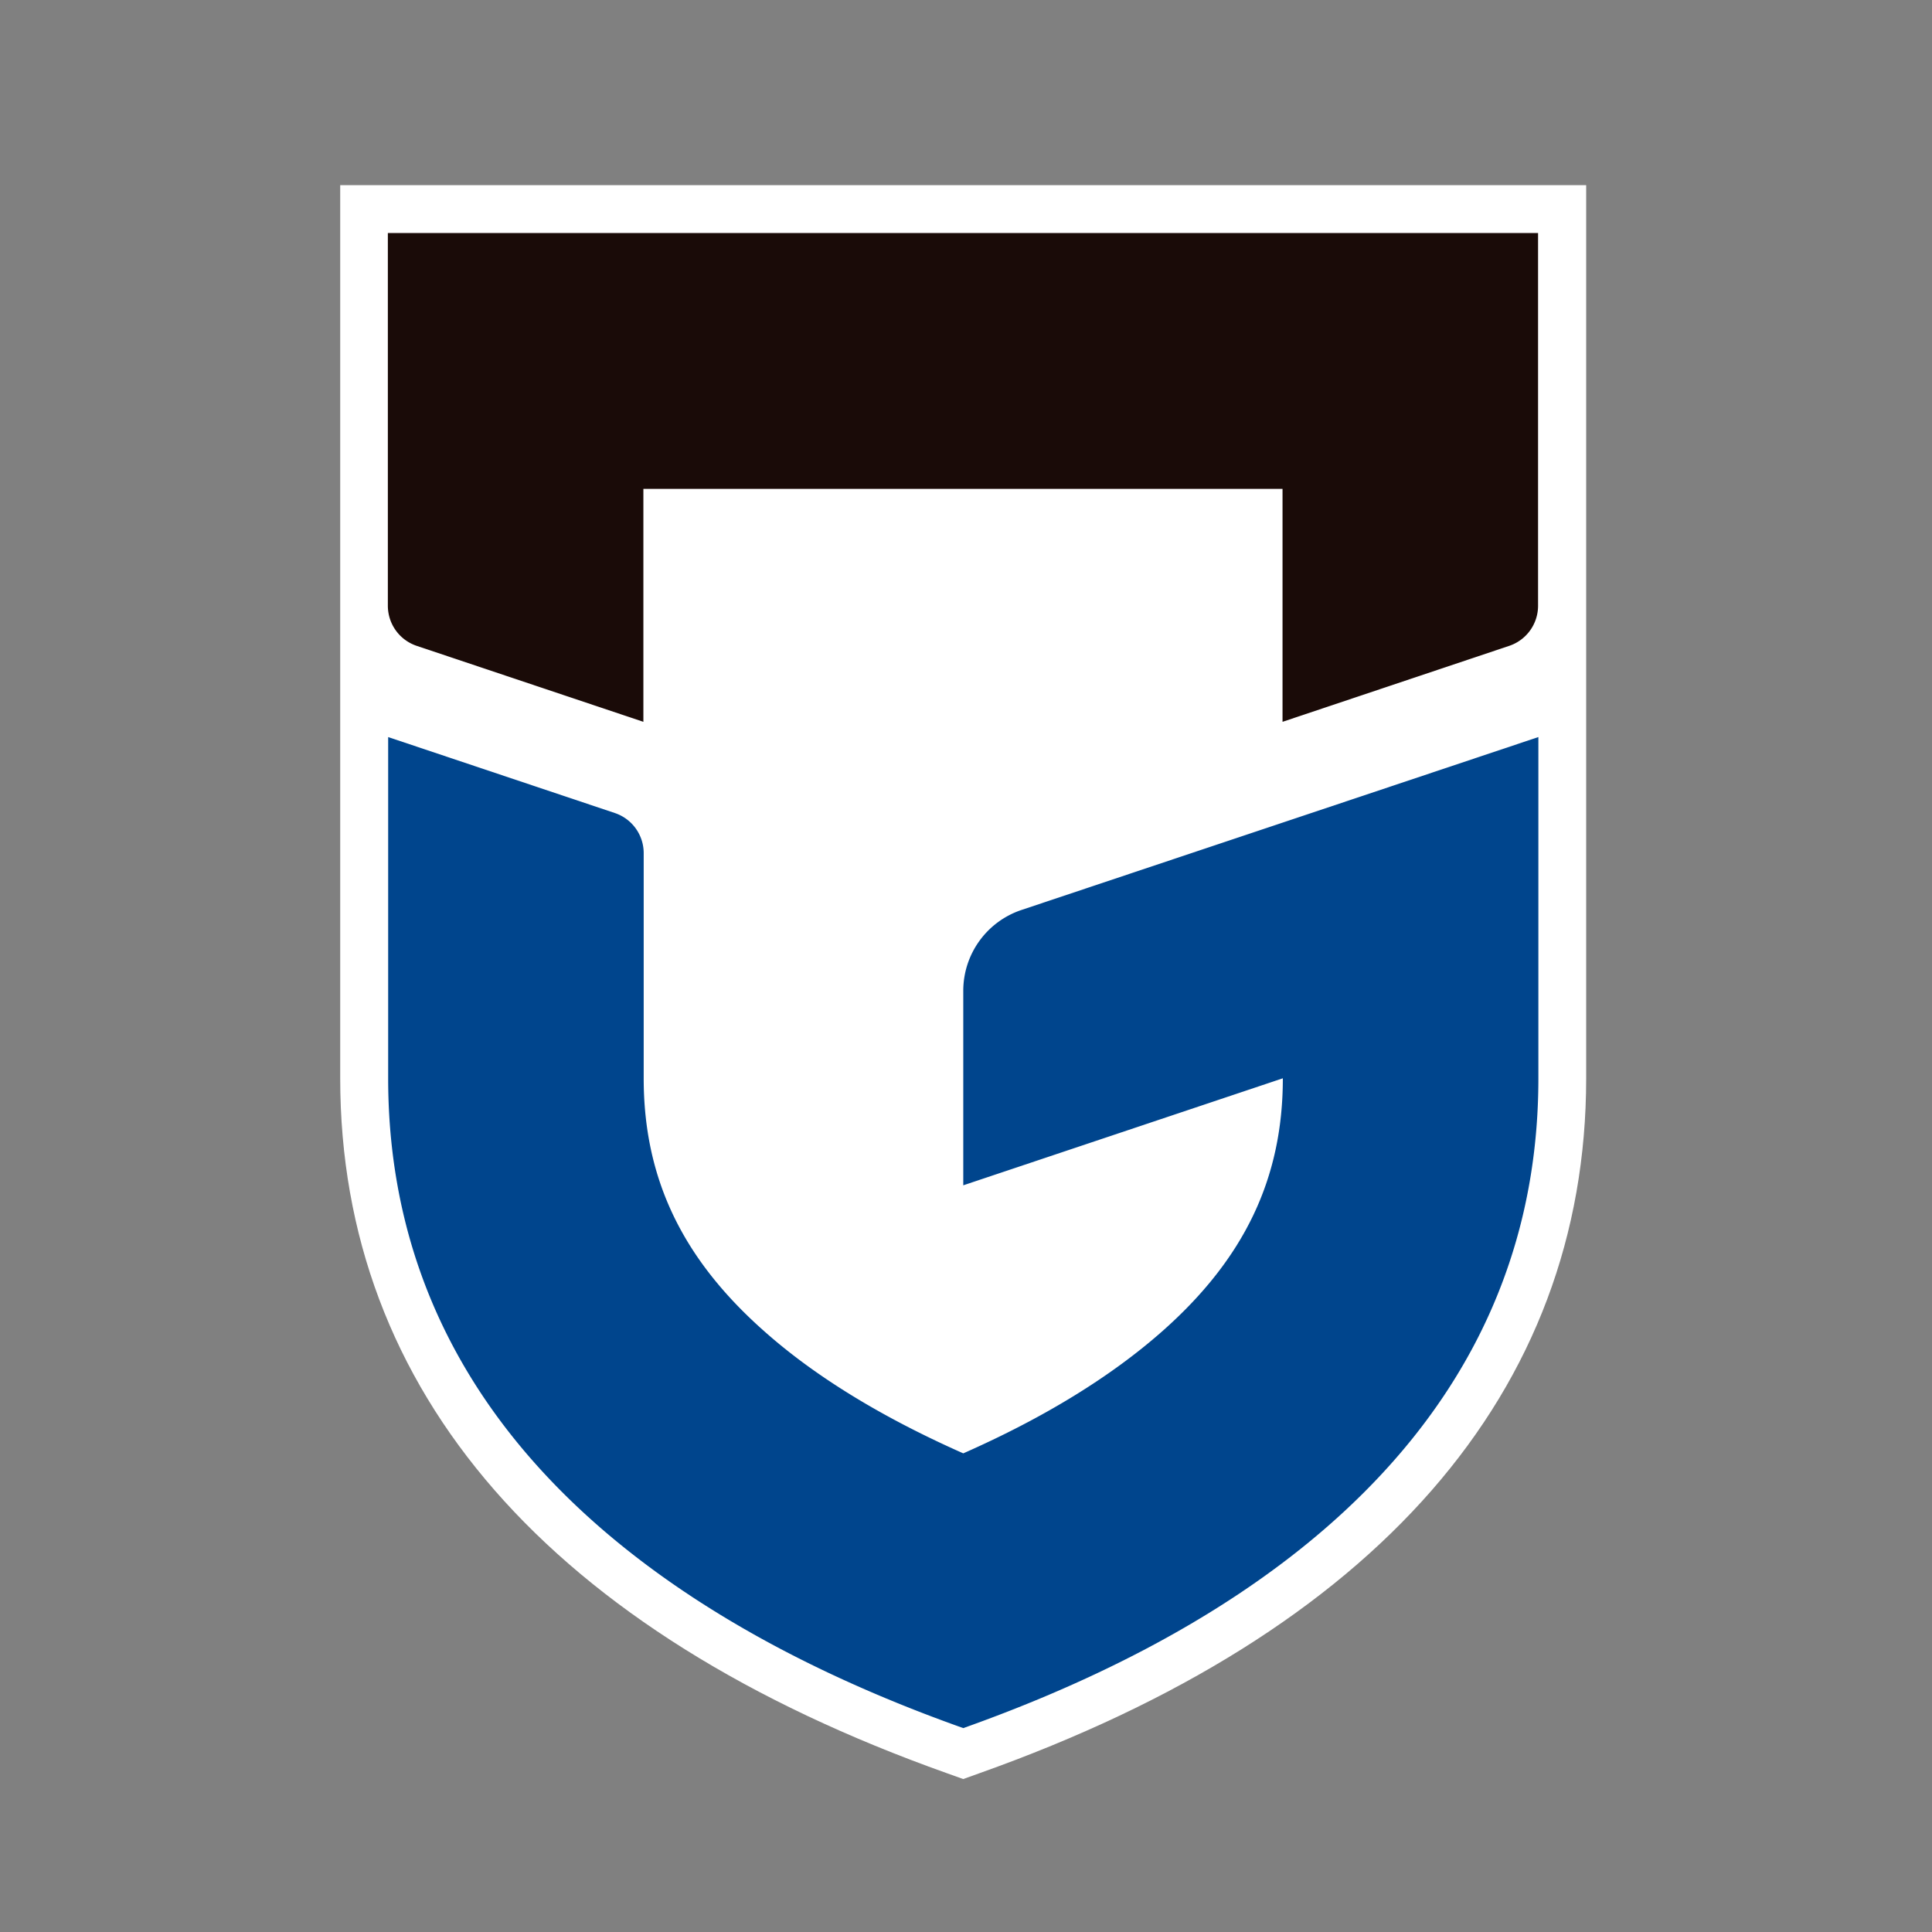 <svg width="240" height="240" viewBox="0 0 240 240" fill="none" xmlns="http://www.w3.org/2000/svg"><rect x="0" y="0" width="240" height="240" fill="#808080" stroke="none"/><path d="M42.262 23v110.951c0 38.941 26.061 68.791 75.381 86.329l2.008.72 2.008-.72c49.32-17.538 75.381-47.388 75.381-86.329V23H42.262z" fill="#fff"/><path d="M119.661 123.115v24.129l39.698-13.295c0 12.424-4.773 22.425-15.038 31.478-6.364 5.606-14.622 10.682-24.66 15.114-10.001-4.432-18.296-9.47-24.66-15.114-10.266-9.053-15.039-19.054-15.039-31.478v-27.956a5.254 5.254 0 00-3.598-5l-28.145-9.432v42.388c0 49.282 44.888 71.29 71.442 80.722 26.516-9.432 71.442-31.44 71.442-80.722V91.56l-64.207 21.479a10.591 10.591 0 00-7.235 10.038v.038z" fill="#00458D"/><path d="M79.961 60.727h79.359v28.94l28.145-9.432a5.256 5.256 0 003.599-5v-46.29H48.18v46.29c0 2.273 1.44 4.28 3.598 5l28.145 9.432v-28.94h.038z" fill="#1A0B08"/></svg>